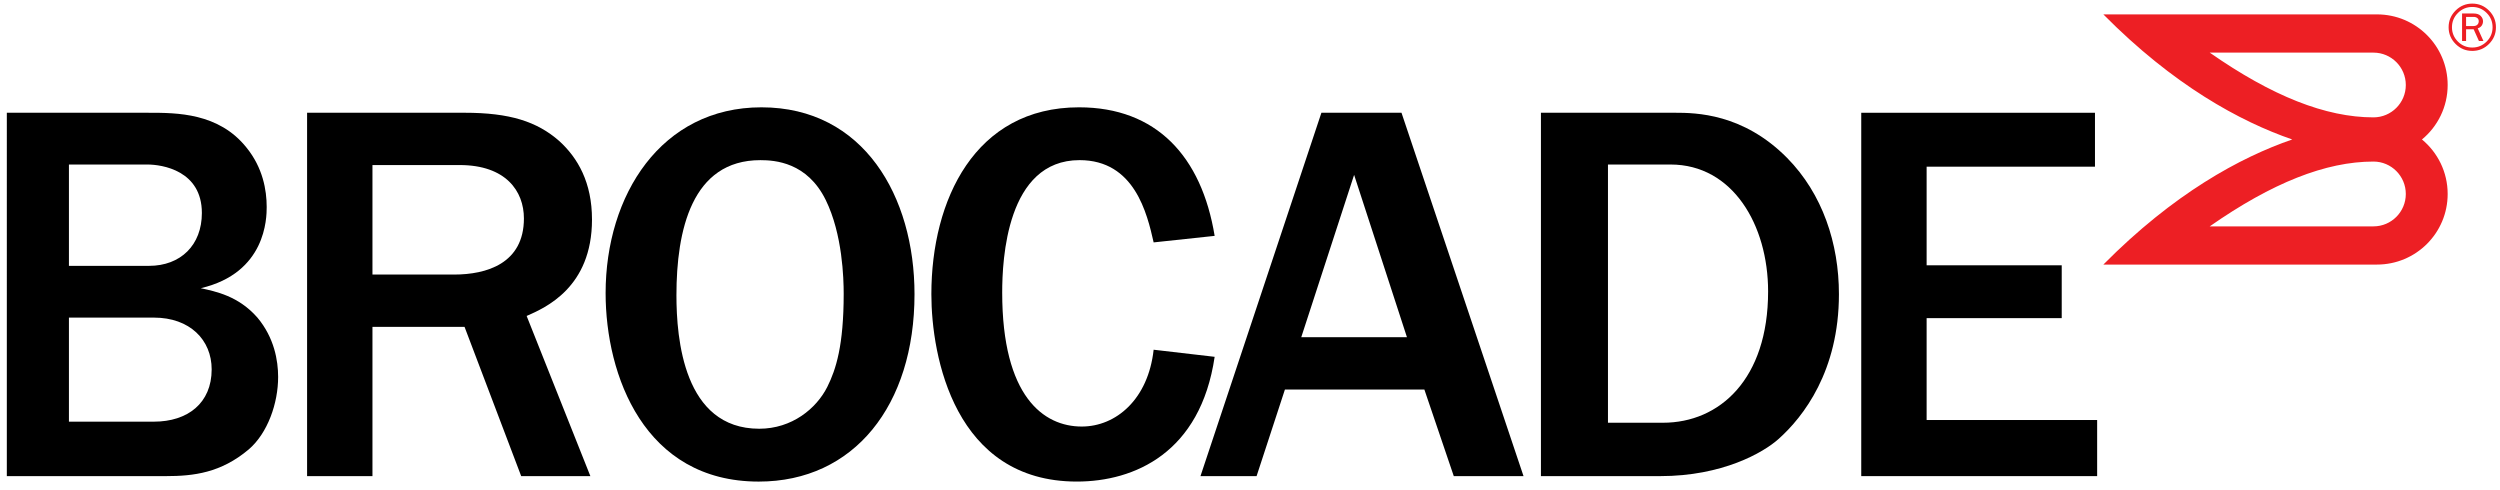<?xml version="1.0" encoding="UTF-8" standalone="no"?>
<!-- Created with Inkscape (http://www.inkscape.org/) -->

<svg
   xmlns:dc="http://purl.org/dc/elements/1.1/"
   xmlns:cc="http://creativecommons.org/ns#"
   xmlns:rdf="http://www.w3.org/1999/02/22-rdf-syntax-ns#"
   xmlns:svg="http://www.w3.org/2000/svg"
   xmlns="http://www.w3.org/2000/svg"
   xmlns:sodipodi="http://sodipodi.sourceforge.net/DTD/sodipodi-0.dtd"
   xmlns:inkscape="http://www.inkscape.org/namespaces/inkscape"
   width="200.82"
   height="39.372"
   viewBox="0 0 53.134 10.417"
   version="1.1"
   id="svg4643"
   inkscape:version="0.92.0 r15299"
   sodipodi:docname="brocade.svg">
  <defs
     id="defs4637">
    <clipPath
       id="clipPath3826"
       clipPathUnits="userSpaceOnUse">
      <path
         inkscape:connector-curvature="0"
         id="path3824"
         d="M 39.72,209.739 H 216.819 V 267.84 H 39.72 Z" />
    </clipPath>
  </defs>
  <sodipodi:namedview
     id="base"
     pagecolor="#ffffff"
     bordercolor="#666666"
     borderopacity="1.0"
     inkscape:pageopacity="0.0"
     inkscape:pageshadow="2"
     inkscape:zoom="4.0136043"
     inkscape:cx="99.910198"
     inkscape:cy="19.186066"
     inkscape:document-units="mm"
     inkscape:current-layer="layer1"
     showgrid="false"
     fit-margin-top="0"
     fit-margin-left="0"
     fit-margin-right="0"
     fit-margin-bottom="0"
     units="px"
     inkscape:window-width="1280"
     inkscape:window-height="744"
     inkscape:window-x="-4"
     inkscape:window-y="-4"
     inkscape:window-maximized="1" />
  <g
     inkscape:label="Layer 1"
     inkscape:groupmode="layer"
     id="layer1"
     transform="translate(-86.958,-181.29)">
    <g
       id="g3820"
       transform="matrix(0.353,0,0,-0.353,67.746,270.784)">
      <g
         clip-path="url(#clipPath3826)"
         id="g3822">
        <g
           transform="translate(58.575,228.137)"
           id="g3828">
          <path
             inkscape:connector-curvature="0"
             id="path3830"
             style="fill:#000000;fill-opacity:1;fill-rule:nonzero;stroke:none"
             d="m 0,0 h 5.116 c 2.034,0 3.478,1.115 3.478,3.149 0,1.772 -1.312,3.116 -3.478,3.116 L 0,6.265 Z m 0,9.381 h 4.822 c 1.902,0 3.182,1.247 3.182,3.182 0,2.558 -2.395,2.919 -3.281,2.919 H 0 Z m -3.739,9.217 h 8.528 c 1.705,0 4.231,0 5.904,-2.099 0.984,-1.214 1.214,-2.559 1.214,-3.575 0,-0.656 -0.033,-3.969 -3.969,-4.888 0.885,-0.197 2.263,-0.459 3.411,-1.771 1.017,-1.214 1.247,-2.591 1.247,-3.575 0,-1.575 -0.624,-3.378 -1.772,-4.362 C 9.15,-3.083 7.511,-3.279 5.839,-3.279 h -9.578 z" />
        </g>
        <g
           transform="translate(76.85,236.994)"
           id="g3832">
          <path
             inkscape:connector-curvature="0"
             id="path3834"
             style="fill:#000000;fill-opacity:1;fill-rule:nonzero;stroke:none"
             d="m 0,0 h 4.921 c 1.935,0 4.198,0.656 4.198,3.378 0,1.641 -1.083,3.215 -3.871,3.215 H 0 Z M 8.955,-12.136 5.544,-3.148 H 0 v -8.988 H -3.936 V 9.742 h 9.48 c 2.722,0 4.362,-0.525 5.707,-1.706 1.115,-1.017 1.967,-2.493 1.967,-4.723 0,-4.1 -2.82,-5.314 -3.935,-5.806 l 3.837,-9.643 z" />
        </g>
        <g
           transform="translate(104.139,241.487)"
           id="g3836">
          <path
             inkscape:connector-curvature="0"
             id="path3838"
             style="fill:#000000;fill-opacity:1;fill-rule:nonzero;stroke:none"
             d="m 0,0 c -1.115,2.264 -3.05,2.395 -3.936,2.395 -4.133,0 -5.051,-4.232 -5.051,-8.135 0,-2.591 0.426,-8.036 4.985,-8.036 1.969,0 3.444,1.214 4.101,2.525 0.524,1.051 0.984,2.494 0.984,5.61 C 1.083,-4.756 1.017,-2.066 0,0 m -4.034,-16.958 c -6.888,0 -9.217,6.396 -9.217,11.349 0,5.905 3.346,11.185 9.381,11.185 6.166,0 9.217,-5.379 9.217,-11.25 0,-6.691 -3.641,-11.284 -9.381,-11.284" />
        </g>
        <g
           transform="translate(127.557,232.041)"
           id="g3840">
          <path
             inkscape:connector-curvature="0"
             id="path3842"
             style="fill:#000000;fill-opacity:1;fill-rule:nonzero;stroke:none"
             d="m 0,0 c -0.851,-5.772 -4.821,-7.511 -8.298,-7.511 -7.347,0 -8.758,7.511 -8.758,11.283 0,5.675 2.624,11.25 8.89,11.25 4.657,0 7.38,-2.952 8.166,-7.74 L -3.673,6.889 c -0.393,1.738 -1.148,4.953 -4.461,4.953 -4.394,0 -4.657,-6.003 -4.657,-7.972 0,-6.264 2.492,-8.068 4.788,-8.068 2.066,0 4.002,1.64 4.33,4.625 z" />
        </g>
        <g
           transform="translate(139.135,233.222)"
           id="g3844">
          <path
             inkscape:connector-curvature="0"
             id="path3846"
             style="fill:#000000;fill-opacity:1;fill-rule:nonzero;stroke:none"
             d="M 0,0 -3.181,9.774 -6.363,0 Z M 7.019,-8.364 H 2.82 L 1.049,-3.15 h -8.396 l -1.706,-5.214 h -3.378 l 7.281,21.877 h 4.822 z" />
        </g>
        <g
           transform="translate(151.238,228.072)"
           id="g3848">
          <path
             inkscape:connector-curvature="0"
             id="path3850"
             style="fill:#000000;fill-opacity:1;fill-rule:nonzero;stroke:none"
             d="m 0,0 h 3.312 c 3.412,0 6.33,2.624 6.33,7.905 0,4.002 -2.132,7.642 -5.872,7.642 H 0 Z m -4.036,18.664 h 8.069 c 1.246,0 4.1,-0.034 6.757,-2.723 2.132,-2.165 3.116,-5.15 3.116,-8.2 0,-4.625 -2.133,-7.38 -3.641,-8.724 C 9.347,-1.804 6.887,-3.214 3.148,-3.214 h -7.184 z" />
        </g>
        <g
           transform="translate(166.488,224.858)"
           id="g3852">
          <path
             inkscape:connector-curvature="0"
             id="path3854"
             style="fill:#000000;fill-opacity:1;fill-rule:nonzero;stroke:none"
             d="M 0,0 V 21.877 H 14.072 V 18.631 H 3.936 V 12.693 H 12.07 V 9.512 H 3.936 V 3.378 H 14.203 V 0 Z" />
        </g>
        <g
           transform="translate(202.904,251.955)"
           id="g3856">
          <path
             inkscape:connector-curvature="0"
             id="path3858"
             style="fill:#ed1f24;fill-opacity:1;fill-rule:nonzero;stroke:none"
             d="M 0,0 H 0.43 C 0.542,0 0.626,0.027 0.68,0.084 0.735,0.139 0.762,0.208 0.762,0.291 0.762,0.376 0.734,0.44 0.674,0.485 0.617,0.529 0.545,0.551 0.456,0.551 H 0 Z M 1.045,-0.9 H 0.774 L 0.455,-0.193 H 0 V -0.9 H -0.242 V 0.757 H 0.455 C 0.646,0.757 0.786,0.708 0.881,0.611 0.974,0.514 1.02,0.405 1.02,0.289 1.02,0.199 0.996,0.115 0.945,0.034 0.892,-0.046 0.811,-0.104 0.701,-0.137 Z m 0.55,0.828 C 1.595,0.265 1.478,0.554 1.237,0.792 0.997,1.031 0.71,1.15 0.373,1.15 0.04,1.15 -0.251,1.031 -0.489,0.792 -0.73,0.553 -0.85,0.264 -0.85,-0.072 c 0,-0.335 0.12,-0.624 0.358,-0.863 0.239,-0.238 0.527,-0.358 0.865,-0.358 0.336,0 0.624,0.12 0.864,0.359 0.239,0.24 0.358,0.528 0.358,0.862 m 0.203,0 c 0,-0.39 -0.139,-0.725 -0.418,-1.005 -0.279,-0.279 -0.616,-0.419 -1.007,-0.419 -0.391,0 -0.726,0.14 -1.006,0.419 -0.279,0.28 -0.419,0.615 -0.419,1.005 0,0.39 0.14,0.727 0.419,1.006 0.28,0.279 0.615,0.419 1.006,0.419 0.391,0 0.728,-0.14 1.007,-0.419 0.279,-0.279 0.418,-0.616 0.418,-1.006" />
        </g>
        <g
           transform="translate(197.329,246.458)"
           id="g3860">
          <path
             inkscape:connector-curvature="0"
             id="path3862"
             style="fill:#ed1f24;fill-opacity:1;fill-rule:nonzero;stroke:none"
             d="M 0,0 C -2.872,0 -6.101,1.276 -9.859,3.898 H 0 c 1.074,0 1.946,-0.875 1.946,-1.95 C 1.946,0.874 1.074,0 0,0 m 0,-6.563 h -9.86 c 3.759,2.624 6.988,3.902 9.86,3.902 1.074,0 1.946,-0.876 1.946,-1.952 0,-1.075 -0.872,-1.95 -1.946,-1.95 m 2.918,5.232 c 0.945,0.778 1.548,1.96 1.548,3.279 0,2.351 -1.905,4.252 -4.255,4.252 h -16.475 c 4.216,-4.262 8.231,-6.448 11.373,-7.531 -3.142,-1.079 -7.157,-3.272 -11.373,-7.532 H 0.211 c 2.35,0 4.255,1.901 4.255,4.25 0,1.321 -0.603,2.503 -1.548,3.282" />
        </g>
      </g>
    </g>
  </g>
</svg>
